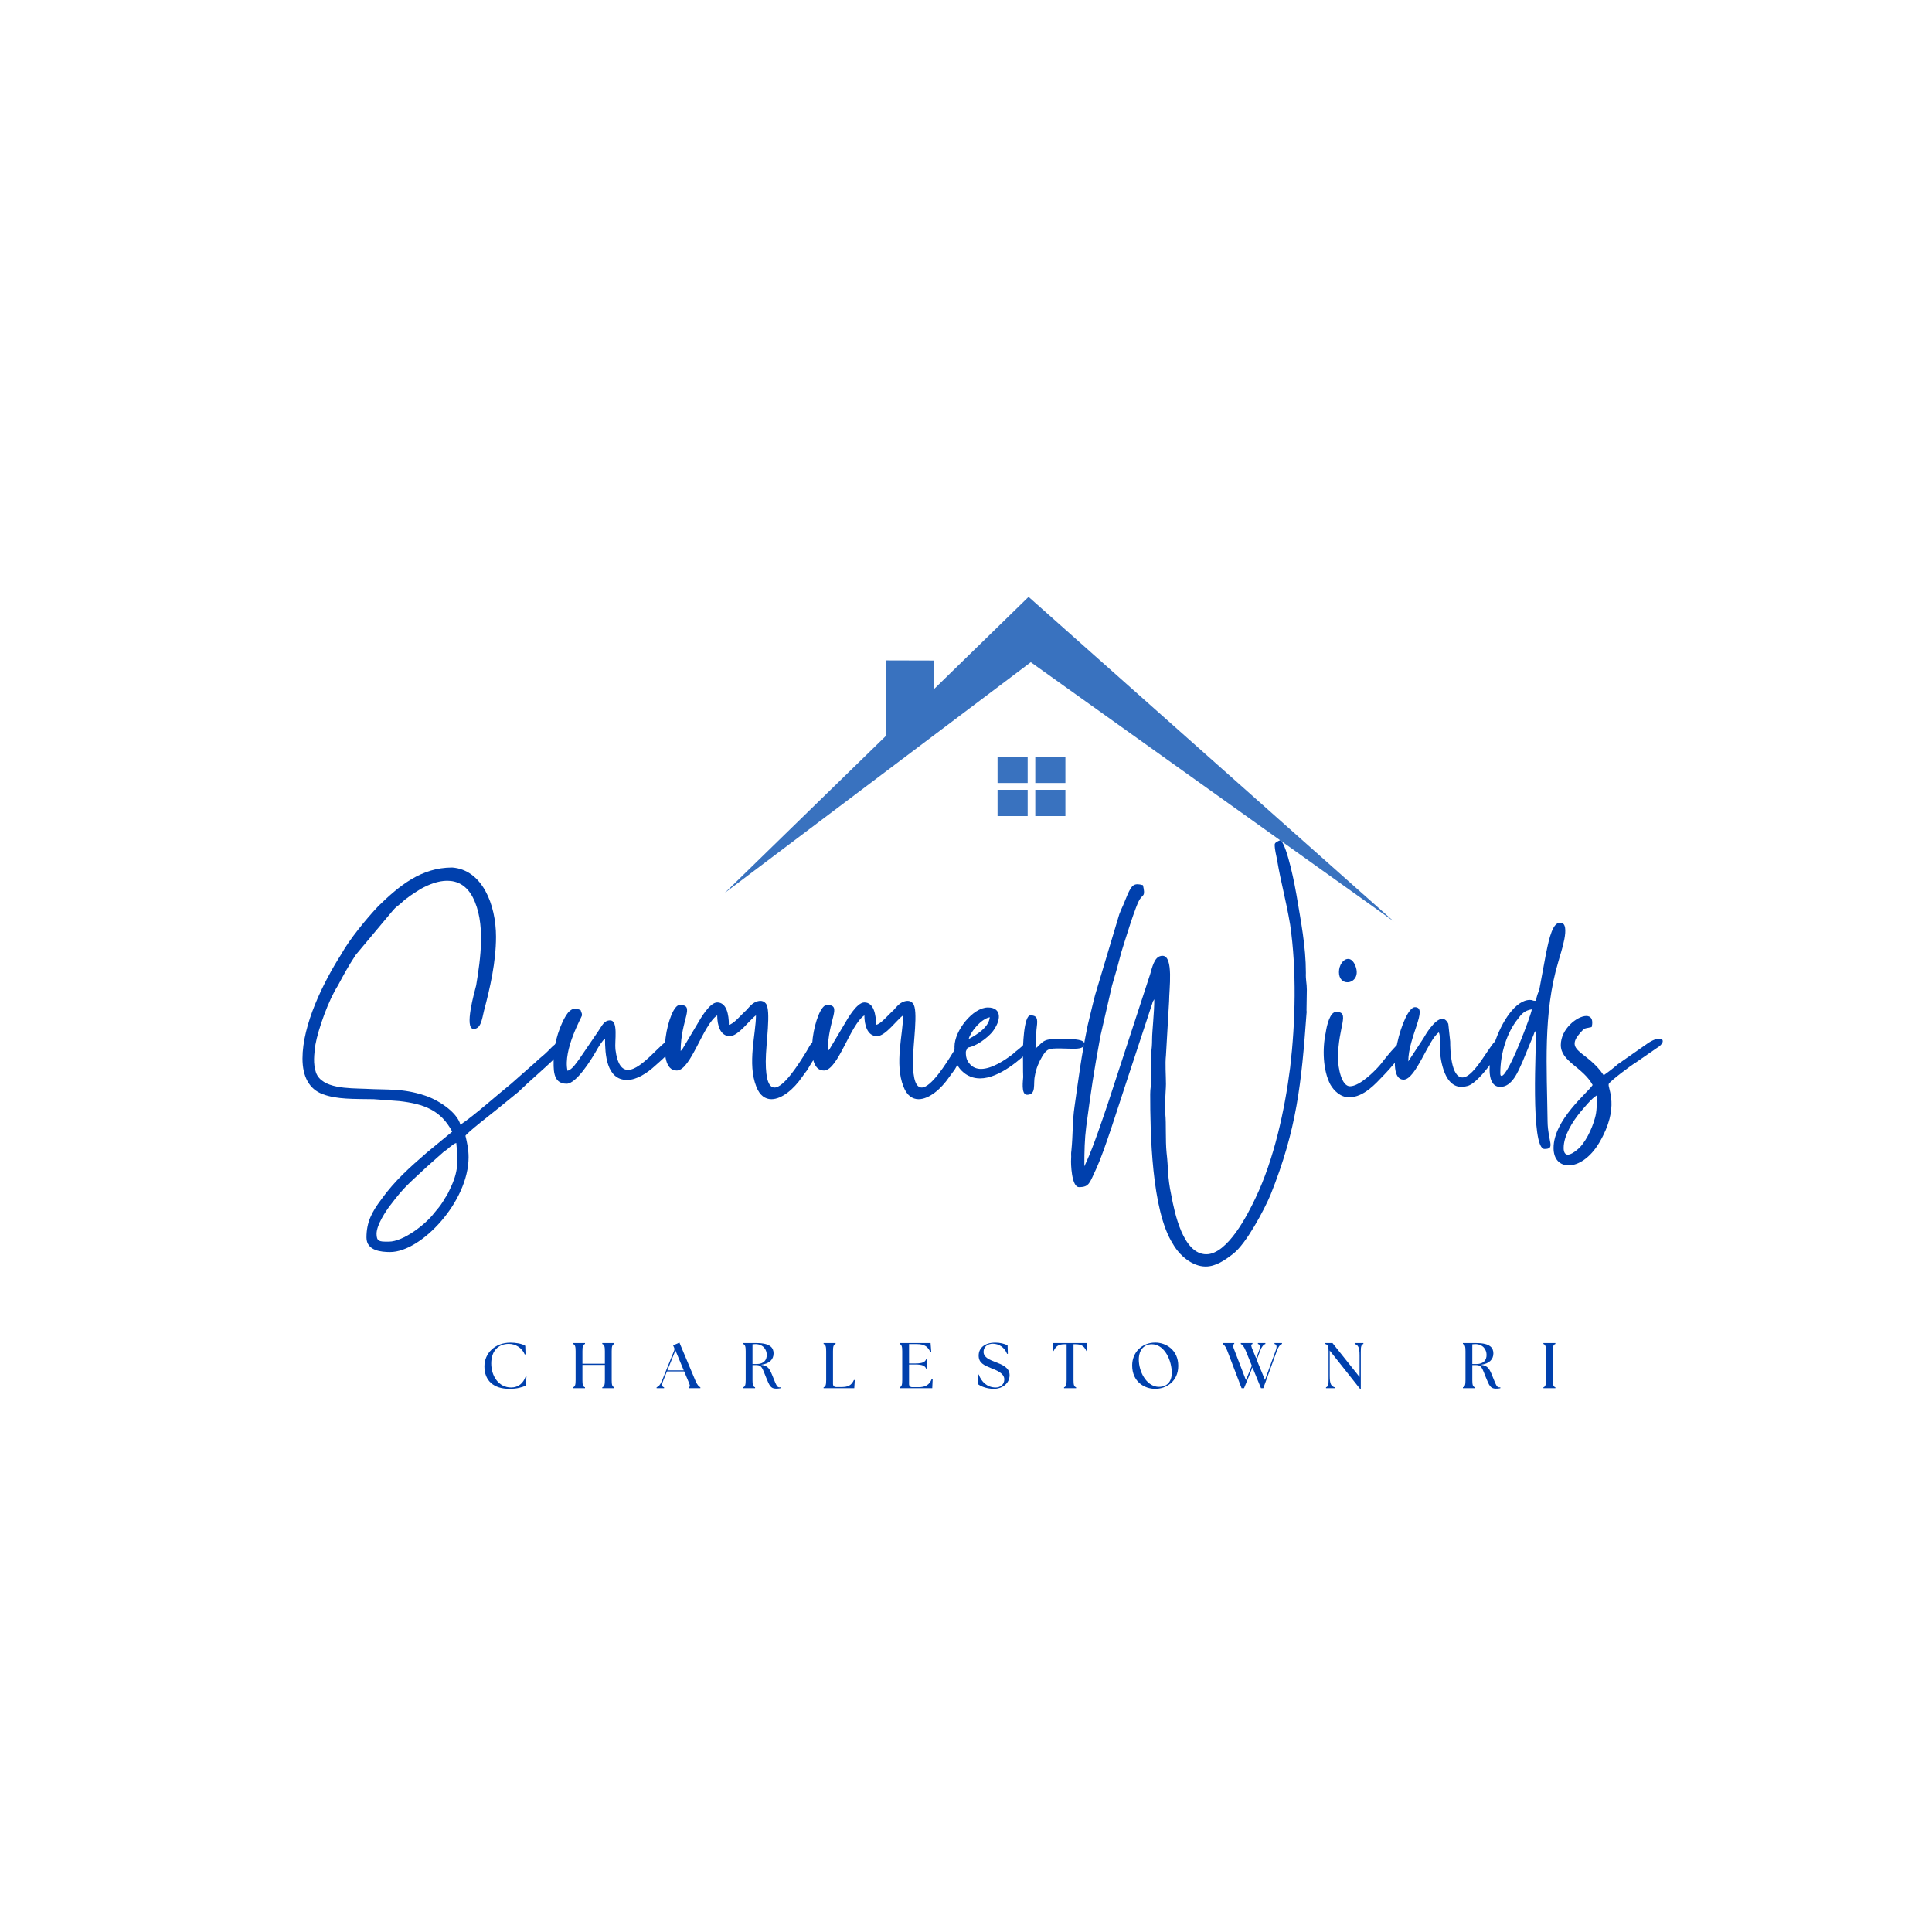 <svg xmlns="http://www.w3.org/2000/svg" xmlns:xlink="http://www.w3.org/1999/xlink" width="500" zoomAndPan="magnify" viewBox="0 0 375 375" height="500" preserveAspectRatio="xMidYMid meet" version="1.0"><defs><filter x="0%" y="0%" width="100%" height="100%" id="3f38ae67cd"><feColorMatrix values="0 0 0 0 1 0 0 0 0 1 0 0 0 0 1 0 0 0 1 0" color-interpolation-filters="sRGB"/></filter><g/><mask id="2b960591ed"><g filter="url(#3f38ae67cd)"><rect x="-37.5" width="450" fill="#000000" y="-37.5" height="450" fill-opacity="0.776"/></g></mask><clipPath id="6d478dbec7"><path d="M 0.371 0.852 L 130.871 0.852 L 130.871 63.852 L 0.371 63.852 Z M 0.371 0.852 " clip-rule="nonzero"/></clipPath><clipPath id="24531b0816"><rect x="0" width="132" y="0" height="65"/></clipPath></defs><rect x="-37.5" width="450" fill="#ffffff" y="-37.5" height="450" fill-opacity="1"/><rect x="-37.5" width="450" fill="#ffffff" y="-37.5" height="450" fill-opacity="1"/><rect x="-37.5" width="450" fill="#ffffff" y="-37.5" height="450" fill-opacity="1"/><g mask="url(#2b960591ed)"><g transform="matrix(1, 0, 0, 1, 140, 115)"><g clip-path="url(#24531b0816)"><g clip-path="url(#6d478dbec7)"><path fill="#004aad" d="M 0.699 58.297 L 31.977 27.816 L 31.996 13.184 L 41.258 13.207 L 41.258 18.785 L 59.645 0.852 L 130.539 63.852 L 60.078 13.531 Z M 0.699 58.297 " fill-opacity="1" fill-rule="evenodd"/></g><path fill="#004aad" d="M 53.625 31.875 L 59.469 31.875 L 59.469 36.977 L 53.625 36.977 Z M 60.949 31.875 L 66.793 31.875 L 66.793 36.977 L 60.949 36.977 Z M 53.625 38.301 L 59.469 38.301 L 59.469 43.402 L 53.625 43.402 Z M 60.949 38.301 L 66.793 38.301 L 66.793 43.402 L 60.949 43.402 Z M 60.949 38.301 " fill-opacity="1" fill-rule="evenodd"/></g></g></g><g fill="#0040ad" fill-opacity="1"><g transform="translate(58.715, 212.738)"><g><path d="M 16.762 28.262 C 16.641 28.262 16.516 28.262 16.395 28.262 C 14.926 28.262 14.375 28.203 14.375 26.734 C 14.375 25.02 16.211 22.266 17.066 21.168 C 19.883 17.434 20.801 16.883 24.102 13.766 L 27.406 10.828 C 27.836 10.523 28.141 10.34 28.508 9.973 C 29.059 9.605 29.242 9.297 29.852 9.113 C 30.16 12.602 30.402 14.5 28.508 18.293 C 28.203 19.086 27.652 19.758 27.223 20.555 C 26.672 21.41 26.242 21.898 25.57 22.695 C 23.918 24.898 19.574 28.262 16.762 28.262 Z M 0 -7.281 C 0 -3.793 1.285 -1.348 3.914 -0.367 C 6.668 0.672 9.973 0.551 13.824 0.613 L 18.781 0.98 C 23.613 1.531 26.855 2.754 29.059 6.914 L 24.164 10.949 C 20.859 13.824 17.984 16.332 15.293 20.066 C 13.457 22.512 12.418 24.469 12.418 27.469 C 12.418 30.035 15.293 30.281 17.008 30.281 C 23.062 30.281 32.238 20.492 32.238 11.867 C 32.238 10.34 31.934 8.992 31.629 7.707 C 32.117 6.973 36.703 3.426 37.988 2.387 L 41.902 -0.797 C 44.414 -3.242 46.492 -4.895 49.184 -7.523 C 51.938 -10.277 50.836 -8.688 50.836 -10.277 C 50.531 -10.34 50.285 -10.461 49.98 -10.461 C 49.488 -10.461 48.938 -10.094 47.531 -8.625 C 46.738 -7.832 46.004 -7.34 45.207 -6.547 L 40.496 -2.387 C 37.746 -0.184 33.34 3.793 30.648 5.566 C 29.977 2.996 26.059 0.613 23.676 -0.121 C 19.391 -1.531 16.578 -1.164 12.234 -1.406 C 8.93 -1.531 3.793 -1.406 2.629 -4.527 C 2.02 -6.301 2.262 -8.074 2.508 -9.973 C 3.059 -13.031 5.078 -18.656 6.852 -21.41 C 8.016 -23.551 8.688 -24.898 10.34 -27.406 L 17.559 -36.031 C 18.109 -36.703 18.598 -36.949 19.207 -37.5 C 20.188 -38.477 21.777 -39.457 22.941 -40.191 C 24.594 -41.109 26.367 -41.781 28.078 -41.781 C 30.035 -41.781 31.809 -40.926 33.035 -38.602 C 35.602 -33.645 34.562 -26.672 33.707 -21.473 C 33.402 -20.25 31.32 -13.031 33.219 -13.031 C 34.562 -13.031 34.809 -14.684 35.234 -16.578 C 36.398 -20.922 37.562 -26.059 37.562 -30.895 C 37.562 -37.195 34.871 -43.922 29.059 -44.352 C 23.062 -44.352 18.84 -40.863 14.742 -36.887 C 12.418 -34.441 9.113 -30.402 7.523 -27.527 C 3.977 -21.961 0 -13.824 0 -7.281 Z M 0 -7.281 "/></g></g></g><g fill="#0040ad" fill-opacity="1"><g transform="translate(107.403, 212.738)"><g><path d="M 0.062 -7.465 C 0.062 -5.383 -0.246 -2.387 2.57 -2.387 C 4.465 -2.387 7.34 -7.035 8.32 -8.746 C 8.688 -9.422 9.543 -10.828 10.031 -11.133 C 10.031 -8.199 10.277 -3.121 14.316 -3.121 C 16.148 -3.121 18.168 -4.406 19.82 -5.934 C 20.555 -6.605 23.367 -8.93 23.367 -9.973 C 23.367 -10.645 22.879 -10.766 22.391 -10.766 C 21.227 -10.766 17.191 -5.078 14.5 -5.078 C 13.336 -5.078 12.418 -6.117 12.051 -9.055 C 11.867 -10.645 12.664 -14.684 11.012 -14.684 C 9.848 -14.684 9.48 -13.703 8.688 -12.539 L 5.016 -7.156 C 4.406 -6.363 3.73 -5.199 2.754 -4.895 C 1.836 -8.992 5.566 -15.414 5.566 -15.66 C 5.566 -16.211 5.383 -16.211 5.32 -16.641 C 4.895 -16.883 4.527 -16.945 4.223 -16.945 C 3.73 -16.945 3.305 -16.699 2.875 -16.211 C 1.348 -14.254 0.062 -10.094 0.062 -7.465 Z M 0.062 -7.465 "/></g></g></g><g fill="#0040ad" fill-opacity="1"><g transform="translate(128.077, 212.738)"><g><path d="M 3.242 -4.957 L 3.363 -4.957 C 6.055 -5.137 8.379 -13.824 11.133 -15.66 C 11.133 -13.824 11.684 -11.625 13.582 -11.625 C 15.23 -11.625 17.434 -14.805 18.656 -15.66 C 18.656 -12.113 16.945 -6.301 18.719 -1.836 C 19.391 -0.062 20.492 0.613 21.656 0.613 C 23.676 0.613 26 -1.348 27.59 -3.672 C 28.02 -4.281 28.262 -4.59 28.629 -5.078 C 28.996 -5.688 29.18 -6.055 29.547 -6.605 C 29.977 -7.281 31.32 -9.238 31.32 -9.973 C 31.32 -10.398 30.953 -10.766 30.711 -10.766 C 29.363 -10.766 29.059 -9.605 28.508 -8.746 C 26.918 -6.117 24.043 -1.652 22.266 -1.652 C 21.227 -1.652 20.555 -2.996 20.555 -6.73 C 20.555 -10.156 21.656 -16.699 20.555 -17.984 C 20.25 -18.352 19.883 -18.473 19.516 -18.473 C 19.148 -18.473 18.781 -18.352 18.414 -18.168 C 17.742 -17.801 17.375 -17.312 16.824 -16.699 C 15.723 -15.723 14.316 -13.949 13.398 -13.824 C 13.398 -15.781 12.969 -18.168 11.133 -18.168 C 9.664 -18.168 7.891 -15.047 7.219 -13.887 L 4.344 -9.055 C 4.223 -8.93 4.16 -8.871 4.039 -8.746 C 4.039 -14.926 6.973 -17.68 3.855 -17.68 C 1.652 -17.68 -1.039 -4.957 3.242 -4.957 Z M 3.242 -4.957 "/></g></g></g><g fill="#0040ad" fill-opacity="1"><g transform="translate(156.642, 212.738)"><g><path d="M 3.242 -4.957 L 3.363 -4.957 C 6.055 -5.137 8.379 -13.824 11.133 -15.66 C 11.133 -13.824 11.684 -11.625 13.582 -11.625 C 15.23 -11.625 17.434 -14.805 18.656 -15.66 C 18.656 -12.113 16.945 -6.301 18.719 -1.836 C 19.391 -0.062 20.492 0.613 21.656 0.613 C 23.676 0.613 26 -1.348 27.59 -3.672 C 28.02 -4.281 28.262 -4.59 28.629 -5.078 C 28.996 -5.688 29.18 -6.055 29.547 -6.605 C 29.977 -7.281 31.32 -9.238 31.32 -9.973 C 31.32 -10.398 30.953 -10.766 30.711 -10.766 C 29.363 -10.766 29.059 -9.605 28.508 -8.746 C 26.918 -6.117 24.043 -1.652 22.266 -1.652 C 21.227 -1.652 20.555 -2.996 20.555 -6.73 C 20.555 -10.156 21.656 -16.699 20.555 -17.984 C 20.25 -18.352 19.883 -18.473 19.516 -18.473 C 19.148 -18.473 18.781 -18.352 18.414 -18.168 C 17.742 -17.801 17.375 -17.312 16.824 -16.699 C 15.723 -15.723 14.316 -13.949 13.398 -13.824 C 13.398 -15.781 12.969 -18.168 11.133 -18.168 C 9.664 -18.168 7.891 -15.047 7.219 -13.887 L 4.344 -9.055 C 4.223 -8.93 4.16 -8.871 4.039 -8.746 C 4.039 -14.926 6.973 -17.68 3.855 -17.68 C 1.652 -17.68 -1.039 -4.957 3.242 -4.957 Z M 3.242 -4.957 "/></g></g></g><g fill="#0040ad" fill-opacity="1"><g transform="translate(185.206, 212.738)"><g><path d="M 2.812 -11.074 C 3.242 -12.602 5.262 -14.988 6.914 -15.293 C 6.73 -13.336 4.344 -11.867 2.812 -11.074 Z M 0.062 -9.605 C 0.062 -7.891 0 -6.363 1.469 -4.895 C 2.508 -3.855 3.73 -3.426 5.016 -3.426 C 8.746 -3.426 12.969 -7.156 15.23 -9.422 C 15.781 -10.094 15.781 -10.156 15.598 -11.074 C 13.766 -11.074 14.742 -10.828 12.234 -8.871 C 11.805 -8.562 11.625 -8.32 11.133 -7.953 C 9.91 -7.035 7.34 -5.262 5.199 -5.262 C 4.465 -5.262 3.73 -5.504 3.18 -6.055 C 2.141 -7.098 2.262 -8.074 2.262 -9.359 C 4.16 -9.48 6.363 -11.258 7.34 -12.355 C 9.238 -14.742 9.238 -17.191 6.547 -17.191 C 3.609 -17.191 0.062 -12.664 0.062 -9.605 Z M 0.062 -9.605 "/></g></g></g><g fill="#0040ad" fill-opacity="1"><g transform="translate(198.479, 212.738)"><g><path d="M 0.855 -0.246 C 2.754 -0.246 2.02 -2.324 2.387 -3.914 C 2.629 -5.383 3.18 -6.605 3.793 -7.648 C 4.773 -9.238 5.078 -9.238 7.402 -9.238 C 8.074 -9.238 8.992 -9.176 9.789 -9.176 C 11.012 -9.176 11.988 -9.297 11.988 -10.156 C 11.988 -10.949 10.094 -11.074 8.32 -11.074 C 7.281 -11.074 6.238 -11.012 5.688 -11.012 C 3.793 -11.012 3.426 -9.848 2.508 -9.238 C 2.508 -10.031 2.629 -9.973 2.629 -10.828 C 2.629 -11.441 2.629 -12.172 2.691 -12.785 C 2.875 -14.5 3.18 -15.66 1.531 -15.66 C 0.184 -15.66 0.062 -9.297 0.062 -8.199 C 0.121 -6.668 0.062 -5.137 0.121 -3.672 C 0.121 -3.242 -0.367 -0.246 0.855 -0.246 Z M 0.855 -0.246 "/></g></g></g><g fill="#0040ad" fill-opacity="1"><g transform="translate(208.449, 212.738)"><g><path d="M 38.969 -48.816 C 38.969 -47.715 39.273 -46.797 39.457 -45.695 C 40.191 -41.355 41.109 -38.297 41.965 -33.277 C 43.25 -24.469 43.004 -14.316 41.965 -5.504 C 40.926 2.691 38.844 12.297 35.234 19.82 C 33.707 23.062 29.793 30.711 25.691 30.711 C 21.168 30.711 19.516 22.574 18.902 19.27 C 18.109 15.539 18.352 14.07 17.984 11.012 C 17.742 8.625 17.926 5.262 17.742 3.547 C 17.617 0.918 17.801 1.895 17.742 0.246 C 17.742 -0.305 17.863 -1.531 17.863 -2.324 C 17.863 -4.039 17.68 -6.238 17.863 -7.891 L 18.473 -18.414 C 18.473 -20.676 19.391 -27.223 17.191 -27.223 C 17.066 -27.223 16.945 -27.223 16.762 -27.16 C 15.598 -26.855 15.172 -24.961 14.805 -23.676 L 6.605 1.406 C 5.566 4.465 3.793 9.789 2.445 12.723 L 2.02 13.641 C 2.02 10.766 2.078 8.32 2.387 5.934 C 3.363 -1.348 3.793 -4.281 5.137 -11.625 L 7.402 -21.473 C 8.074 -23.676 8.625 -25.691 9.176 -27.836 C 9.664 -29.363 12.113 -37.562 12.906 -38.355 C 13.457 -39.152 13.887 -38.785 13.398 -40.926 C 12.969 -41.047 12.602 -41.109 12.355 -41.109 C 11.133 -41.109 10.828 -40.129 9.543 -37.012 C 9.238 -36.336 9.113 -36.094 8.809 -35.297 L 4.098 -19.574 C 3.914 -18.84 3.793 -18.352 3.609 -17.617 L 2.691 -13.824 C 1.348 -7.219 1.039 -4.406 0.121 2.02 C -0.305 4.832 -0.184 7.586 -0.488 10.523 C -0.613 11.379 -0.488 11.441 -0.551 12.297 C -0.613 12.969 -0.488 17.68 0.98 17.68 C 2.996 17.68 2.996 16.945 4.406 13.949 C 5.996 10.461 8.625 1.957 10.031 -2.262 L 15.109 -17.68 C 15.23 -17.984 15.23 -18.047 15.293 -18.293 L 15.598 -18.781 C 15.598 -16.211 15.172 -12.48 15.172 -11.074 C 15.172 -9.91 15.109 -9.297 14.988 -8.441 C 14.867 -6.852 14.988 -4.59 14.988 -2.996 C 14.988 -1.836 14.805 -1.59 14.805 -0.367 C 14.805 6.973 15.047 22.207 19.207 28.691 C 20.434 30.895 22.941 33.094 25.57 33.094 C 27.527 33.094 29.301 31.871 30.953 30.586 C 33.461 28.629 36.949 22.082 38.172 19.148 C 43.25 6.484 44.168 -2.445 45.145 -16.027 C 45.207 -16.395 45.145 -16.395 45.145 -16.641 L 45.207 -20.617 C 45.207 -21.961 44.965 -22.449 45.023 -23.918 C 45.023 -29.059 44.047 -33.953 43.188 -39.09 C 42.945 -40.559 41.477 -48.328 40.129 -49.672 C 39.762 -49.551 38.969 -49.246 38.969 -48.816 Z M 38.969 -48.816 "/></g></g></g><g fill="#0040ad" fill-opacity="1"><g transform="translate(256.77, 212.738)"><g><path d="M 5.078 0.246 C 7.953 0.246 10.277 -2.445 11.746 -3.977 C 12.723 -4.957 16.395 -9.055 16.395 -10.215 C 16.395 -10.766 16.211 -10.949 15.965 -10.949 C 14.805 -10.949 11.562 -6.605 11.316 -6.301 C 10.398 -5.137 7.219 -1.895 5.262 -1.895 C 3.609 -1.895 2.938 -5.504 2.938 -7.34 C 2.938 -13.582 5.383 -16.332 2.57 -16.332 C 1.348 -16.332 0.734 -13.582 0.551 -12.297 C -0.121 -9.176 0 -4.957 1.469 -2.203 C 2.141 -1.039 3.426 0.246 5.078 0.246 Z M 3.121 -24.043 C 3.121 -22.695 3.914 -22.082 4.773 -22.082 C 5.996 -22.082 7.281 -23.43 6.117 -25.691 C 5.75 -26.367 5.32 -26.609 4.895 -26.609 C 3.977 -26.609 3.121 -25.449 3.121 -24.043 Z M 3.121 -24.043 "/></g></g></g><g fill="#0040ad" fill-opacity="1"><g transform="translate(270.716, 212.738)"><g><path d="M 1.711 -3.18 C 4.098 -3.18 6.547 -11.012 8.562 -12.355 C 9.113 -11.195 8.258 -8.746 9.48 -5.078 C 10.031 -3.426 11.074 -1.773 12.969 -1.773 C 13.336 -1.773 13.703 -1.836 14.133 -1.957 C 15.539 -2.324 17.496 -4.773 18.352 -5.871 C 18.719 -6.363 22.328 -10.891 19.941 -10.891 C 18.84 -10.891 15.598 -3.609 13.152 -3.609 C 10.891 -3.609 10.766 -9.055 10.766 -10.582 L 10.398 -14.008 C 10.094 -14.684 9.664 -14.988 9.238 -14.988 C 7.77 -14.988 5.934 -11.867 5.566 -11.195 L 2.629 -6.73 C 2.629 -11.5 6.605 -17.25 3.914 -17.25 C 1.59 -17.25 -2.203 -3.18 1.711 -3.18 Z M 1.711 -3.18 "/></g></g></g><g fill="#0040ad" fill-opacity="1"><g transform="translate(289.066, 212.738)"><g><path d="M 2.141 -4.465 C 2.141 -8.258 3.426 -12.355 5.566 -14.988 C 6.18 -15.844 6.852 -16.641 8.258 -16.824 C 8.199 -15.906 3.73 -3.914 2.387 -3.914 C 2.203 -3.914 2.141 -4.039 2.141 -4.465 Z M 9.113 -18.473 C 8.199 -18.473 8.562 -18.656 7.891 -18.656 C 2.324 -18.656 -2.996 -1.773 2.141 -1.773 C 4.465 -1.773 5.629 -4.832 6.484 -6.73 L 8.625 -11.93 C 8.809 -12.48 8.746 -12.355 9.113 -12.723 C 9.113 -10.277 7.953 10.277 10.707 10.277 C 12.906 10.277 11.379 8.93 11.316 4.957 C 11.195 -5.32 10.398 -16.09 13.398 -26.059 C 13.766 -27.527 16.027 -33.645 13.766 -33.645 C 13.703 -33.645 13.582 -33.586 13.457 -33.586 C 11.988 -33.277 11.316 -28.934 11.012 -27.652 L 9.727 -20.738 C 9.48 -19.941 9.113 -19.332 9.113 -18.473 Z M 9.113 -18.473 "/></g></g></g><g fill="#0040ad" fill-opacity="1"><g transform="translate(302.767, 212.738)"><g><path d="M 0.734 10.094 C 0.734 7.648 2.508 4.895 3.977 3.121 C 4.711 2.262 6.18 0.43 7.156 -0.121 C 7.156 1.59 7.219 2.938 6.789 4.344 C 6.238 6.363 4.895 9.297 3.242 10.523 C 2.812 10.891 2.078 11.379 1.531 11.379 C 1.102 11.379 0.734 11.012 0.734 10.094 Z M 0.184 -9.91 C 0.184 -6.668 4.465 -5.629 6.363 -2.141 C 5.445 -0.672 -1.223 4.59 -1.223 10.094 C -1.223 12.297 0 13.457 1.711 13.457 C 3.547 13.457 5.871 12.051 7.648 9.055 C 11.746 2.078 9.238 -1.469 9.48 -2.324 C 9.605 -2.812 13.949 -6.055 14.621 -6.422 L 18.781 -9.297 C 20.188 -10.094 20.309 -11.133 19.332 -11.133 C 18.781 -11.133 17.984 -10.891 16.945 -10.156 L 11.258 -6.18 C 10.34 -5.383 9.48 -4.711 8.504 -4.039 C 5.32 -8.809 0.734 -8.625 3.977 -12.297 C 4.895 -13.336 4.711 -13.031 6.18 -13.398 C 6.547 -14.926 5.996 -15.539 5.137 -15.539 C 3.363 -15.539 0.184 -13.031 0.184 -9.91 Z M 0.184 -9.91 "/></g></g></g><g fill="#0040ad" fill-opacity="1"><g transform="translate(93.349, 269.453)"><g><path d="M 5.504 0.125 C 7.031 0.125 7.98 -0.176 8.645 -0.477 L 8.844 -2.266 L 8.684 -2.289 C 8.23 -0.988 7.27 -0.137 5.867 -0.137 C 3.43 -0.137 2 -2.375 2 -4.793 C 2 -7.281 3.414 -8.605 5.418 -8.605 C 6.707 -8.605 7.992 -7.832 8.508 -6.543 L 8.656 -6.582 L 8.605 -8.23 C 7.957 -8.668 6.668 -8.844 5.742 -8.844 C 2.676 -8.844 0.676 -6.754 0.676 -4.227 C 0.676 -1.426 2.516 0.125 5.504 0.125 Z M 5.504 0.125 "/></g></g></g><g fill="#0040ad" fill-opacity="1"><g transform="translate(110.636, 269.453)"><g><path d="M 0.59 0 L 2.914 0 L 2.914 -0.176 C 2.504 -0.312 2.414 -0.688 2.414 -1.59 L 2.414 -4.527 L 6.77 -4.527 L 6.77 -1.59 C 6.77 -0.688 6.68 -0.312 6.266 -0.176 L 6.266 0 L 8.594 0 L 8.594 -0.176 C 8.18 -0.312 8.094 -0.688 8.094 -1.59 L 8.094 -7.168 C 8.094 -8.07 8.18 -8.445 8.594 -8.582 L 8.594 -8.758 L 6.266 -8.758 L 6.266 -8.582 C 6.68 -8.445 6.77 -8.07 6.77 -7.168 L 6.77 -4.754 L 2.414 -4.754 L 2.414 -7.168 C 2.414 -8.07 2.504 -8.445 2.914 -8.582 L 2.914 -8.758 L 0.59 -8.758 L 0.59 -8.582 C 1 -8.445 1.09 -8.07 1.09 -7.168 L 1.09 -1.59 C 1.09 -0.688 1 -0.312 0.59 -0.176 Z M 0.59 0 "/></g></g></g><g fill="#0040ad" fill-opacity="1"><g transform="translate(127.71, 269.453)"><g><path d="M -0.262 0 L 1.188 0 L 1.188 -0.176 C 0.762 -0.273 0.688 -0.637 1.027 -1.477 L 1.75 -3.266 L 5.09 -3.266 L 5.844 -1.465 C 6.191 -0.637 6.367 -0.312 5.953 -0.176 L 5.953 0 L 8.23 0 L 8.23 -0.176 C 7.945 -0.312 7.617 -0.637 7.27 -1.465 L 4.164 -8.855 L 2.941 -8.305 L 3.102 -7.957 C 3.215 -7.73 3.227 -7.531 3.129 -7.281 L 0.789 -1.477 C 0.449 -0.637 0.113 -0.312 -0.262 -0.176 Z M 1.828 -3.465 L 3.391 -7.332 L 5.004 -3.465 Z M 1.828 -3.465 "/></g></g></g><g fill="#0040ad" fill-opacity="1"><g transform="translate(143.647, 269.453)"><g><path d="M 6.957 0.086 C 7.168 0.086 7.57 0.074 7.855 0 L 7.855 -0.176 C 7.793 -0.164 7.73 -0.164 7.668 -0.164 C 7.207 -0.164 7.066 -0.461 6.406 -2.125 C 5.742 -3.789 5.469 -4.379 4.055 -4.543 C 5.719 -4.742 6.504 -5.605 6.504 -6.754 C 6.504 -7.77 5.941 -8.758 3.215 -8.758 L 0.59 -8.758 L 0.59 -8.582 C 1 -8.445 1.09 -8.07 1.09 -7.168 L 1.09 -1.59 C 1.09 -0.688 1 -0.312 0.59 -0.176 L 0.59 0 L 2.914 0 L 2.914 -0.176 C 2.504 -0.312 2.414 -0.688 2.414 -1.59 L 2.414 -4.492 L 3.152 -4.492 C 4.254 -4.492 4.316 -3.879 5.066 -2.051 C 5.668 -0.59 5.918 0.086 6.957 0.086 Z M 2.414 -4.691 L 2.414 -8.52 C 2.602 -8.543 2.789 -8.559 2.965 -8.559 C 4.527 -8.559 5.18 -7.469 5.18 -6.457 C 5.18 -5.492 4.641 -4.691 3.215 -4.691 Z M 2.414 -4.691 "/></g></g></g><g fill="#0040ad" fill-opacity="1"><g transform="translate(159.27, 269.453)"><g><path d="M 0.59 0 L 6.543 0 L 6.645 -1.578 L 6.48 -1.602 C 5.98 -0.527 5.328 -0.227 4.066 -0.227 L 3.039 -0.227 C 2.641 -0.227 2.414 -0.449 2.414 -0.852 L 2.414 -7.168 C 2.414 -8.07 2.504 -8.445 2.914 -8.582 L 2.914 -8.758 L 0.59 -8.758 L 0.59 -8.582 C 1 -8.445 1.09 -8.07 1.09 -7.168 L 1.09 -1.59 C 1.09 -0.688 1 -0.312 0.59 -0.176 Z M 0.59 0 "/></g></g></g><g fill="#0040ad" fill-opacity="1"><g transform="translate(174.031, 269.453)"><g><path d="M 0.59 0 L 6.918 0 L 7.004 -1.828 L 6.844 -1.852 C 6.367 -0.574 5.504 -0.199 4.242 -0.199 L 3.039 -0.199 C 2.641 -0.199 2.414 -0.426 2.414 -0.824 L 2.414 -4.605 L 3.617 -4.605 C 5.141 -4.605 5.578 -4.305 5.781 -3.652 L 5.953 -3.652 L 5.953 -5.754 L 5.781 -5.754 C 5.578 -5.105 5.141 -4.805 3.617 -4.805 L 2.414 -4.805 L 2.414 -8.559 L 3.879 -8.559 C 5.277 -8.559 6.066 -8.18 6.566 -6.957 L 6.73 -6.992 L 6.594 -8.758 L 0.59 -8.758 L 0.59 -8.582 C 1 -8.445 1.09 -8.07 1.09 -7.168 L 1.09 -1.59 C 1.09 -0.688 1 -0.312 0.59 -0.176 Z M 0.59 0 "/></g></g></g><g fill="#0040ad" fill-opacity="1"><g transform="translate(189.368, 269.453)"><g><path d="M 3.578 0.125 C 5.016 0.125 6.594 -0.824 6.594 -2.539 C 6.594 -4.039 5.078 -4.605 3.805 -5.09 C 2.801 -5.492 1.539 -5.941 1.539 -7.055 C 1.539 -8.043 2.328 -8.633 3.328 -8.633 C 4.543 -8.633 5.605 -7.93 6.117 -6.645 L 6.254 -6.691 L 6.203 -8.32 C 5.555 -8.645 4.73 -8.844 3.805 -8.844 C 1.84 -8.844 0.59 -7.883 0.59 -6.328 C 0.59 -4.879 1.664 -4.453 2.953 -3.914 C 3.953 -3.516 5.566 -2.941 5.566 -1.715 C 5.566 -0.688 4.766 -0.137 3.902 -0.137 C 2.238 -0.137 1.125 -1.238 0.602 -2.664 L 0.438 -2.641 L 0.488 -0.762 C 1.125 -0.289 2.289 0.125 3.578 0.125 Z M 3.578 0.125 "/></g></g></g><g fill="#0040ad" fill-opacity="1"><g transform="translate(204.179, 269.453)"><g><path d="M 2.352 0 L 4.691 0 L 4.691 -0.176 C 4.277 -0.312 4.191 -0.688 4.191 -1.59 L 4.191 -8.531 L 4.555 -8.531 C 5.668 -8.531 6.23 -8.219 6.691 -7.219 L 6.844 -7.242 L 6.77 -8.758 L 0.25 -8.758 L 0.176 -7.242 L 0.324 -7.219 C 0.789 -8.219 1.352 -8.531 2.465 -8.531 L 2.852 -8.531 L 2.852 -1.59 C 2.852 -0.688 2.766 -0.312 2.352 -0.176 Z M 2.352 0 "/></g></g></g><g fill="#0040ad" fill-opacity="1"><g transform="translate(219.077, 269.453)"><g><path d="M 5.152 0.125 C 7.254 0.125 9.621 -1.289 9.621 -4.34 C 9.621 -7.406 7.27 -8.855 5.152 -8.855 C 2.504 -8.855 0.676 -6.895 0.676 -4.418 C 0.676 -1.277 3.027 0.125 5.152 0.125 Z M 1.977 -5.18 C 1.84 -7.207 2.801 -8.531 4.504 -8.531 C 6.668 -8.531 8.168 -6.016 8.355 -3.352 C 8.469 -1.703 7.781 -0.262 5.867 -0.262 C 3.742 -0.262 2.152 -2.676 1.977 -5.18 Z M 1.977 -5.18 "/></g></g></g><g fill="#0040ad" fill-opacity="1"><g transform="translate(237.227, 269.453)"><g><path d="M 4.566 -7.281 L 5.754 -4.367 L 4.605 -1.578 L 2.414 -7.27 C 2.09 -8.117 1.926 -8.445 2.34 -8.582 L 2.34 -8.758 L 0.074 -8.758 L 0.074 -8.582 C 0.363 -8.445 0.676 -8.117 0.988 -7.27 L 3.766 0 L 4.242 0 L 5.879 -4.039 L 7.531 0 L 7.98 0 L 10.621 -7.27 C 10.922 -8.105 11.234 -8.445 11.609 -8.582 L 11.609 -8.758 L 10.156 -8.758 L 10.156 -8.582 C 10.582 -8.48 10.684 -8.105 10.371 -7.27 L 8.305 -1.602 L 6.707 -5.492 L 7.367 -7.27 C 7.695 -8.105 8.008 -8.445 8.383 -8.582 L 8.383 -8.758 L 6.93 -8.758 L 6.93 -8.582 C 7.355 -8.48 7.457 -8.105 7.145 -7.27 L 6.594 -5.793 L 5.98 -7.281 C 5.641 -8.117 5.469 -8.445 5.879 -8.582 L 5.879 -8.758 L 3.617 -8.758 L 3.617 -8.582 C 3.902 -8.445 4.227 -8.117 4.566 -7.281 Z M 4.566 -7.281 "/></g></g></g><g fill="#0040ad" fill-opacity="1"><g transform="translate(256.789, 269.453)"><g><path d="M 7.18 0.102 L 7.344 0.102 L 7.344 -7.168 C 7.344 -8.07 7.43 -8.445 7.844 -8.582 L 7.844 -8.758 L 6.156 -8.758 L 6.156 -8.582 C 6.805 -8.383 7.105 -7.945 7.105 -6.418 L 7.105 -2.176 L 1.852 -8.758 L 0.438 -8.758 L 0.438 -8.582 C 0.977 -8.445 1.09 -8.07 1.09 -7.168 L 1.09 -1.59 C 1.09 -0.688 1 -0.312 0.59 -0.176 L 0.59 0 L 2.266 0 L 2.266 -0.176 C 1.613 -0.375 1.312 -0.812 1.312 -2.34 L 1.312 -7.305 Z M 7.18 0.102 "/></g></g></g><g fill="#0040ad" fill-opacity="1"><g transform="translate(272.963, 269.453)"><g/></g></g><g fill="#0040ad" fill-opacity="1"><g transform="translate(283.36, 269.453)"><g><path d="M 6.957 0.086 C 7.168 0.086 7.57 0.074 7.855 0 L 7.855 -0.176 C 7.793 -0.164 7.73 -0.164 7.668 -0.164 C 7.207 -0.164 7.066 -0.461 6.406 -2.125 C 5.742 -3.789 5.469 -4.379 4.055 -4.543 C 5.719 -4.742 6.504 -5.605 6.504 -6.754 C 6.504 -7.77 5.941 -8.758 3.215 -8.758 L 0.59 -8.758 L 0.59 -8.582 C 1 -8.445 1.09 -8.07 1.09 -7.168 L 1.09 -1.59 C 1.09 -0.688 1 -0.312 0.59 -0.176 L 0.59 0 L 2.914 0 L 2.914 -0.176 C 2.504 -0.312 2.414 -0.688 2.414 -1.59 L 2.414 -4.492 L 3.152 -4.492 C 4.254 -4.492 4.316 -3.879 5.066 -2.051 C 5.668 -0.59 5.918 0.086 6.957 0.086 Z M 2.414 -4.691 L 2.414 -8.52 C 2.602 -8.543 2.789 -8.559 2.965 -8.559 C 4.527 -8.559 5.18 -7.469 5.18 -6.457 C 5.18 -5.492 4.641 -4.691 3.215 -4.691 Z M 2.414 -4.691 "/></g></g></g><g fill="#0040ad" fill-opacity="1"><g transform="translate(298.984, 269.453)"><g><path d="M 0.59 0 L 2.914 0 L 2.914 -0.176 C 2.504 -0.312 2.414 -0.688 2.414 -1.59 L 2.414 -7.168 C 2.414 -8.07 2.504 -8.445 2.914 -8.582 L 2.914 -8.758 L 0.59 -8.758 L 0.59 -8.582 C 1 -8.445 1.09 -8.07 1.09 -7.168 L 1.09 -1.59 C 1.09 -0.688 1 -0.312 0.59 -0.176 Z M 0.59 0 "/></g></g></g></svg>